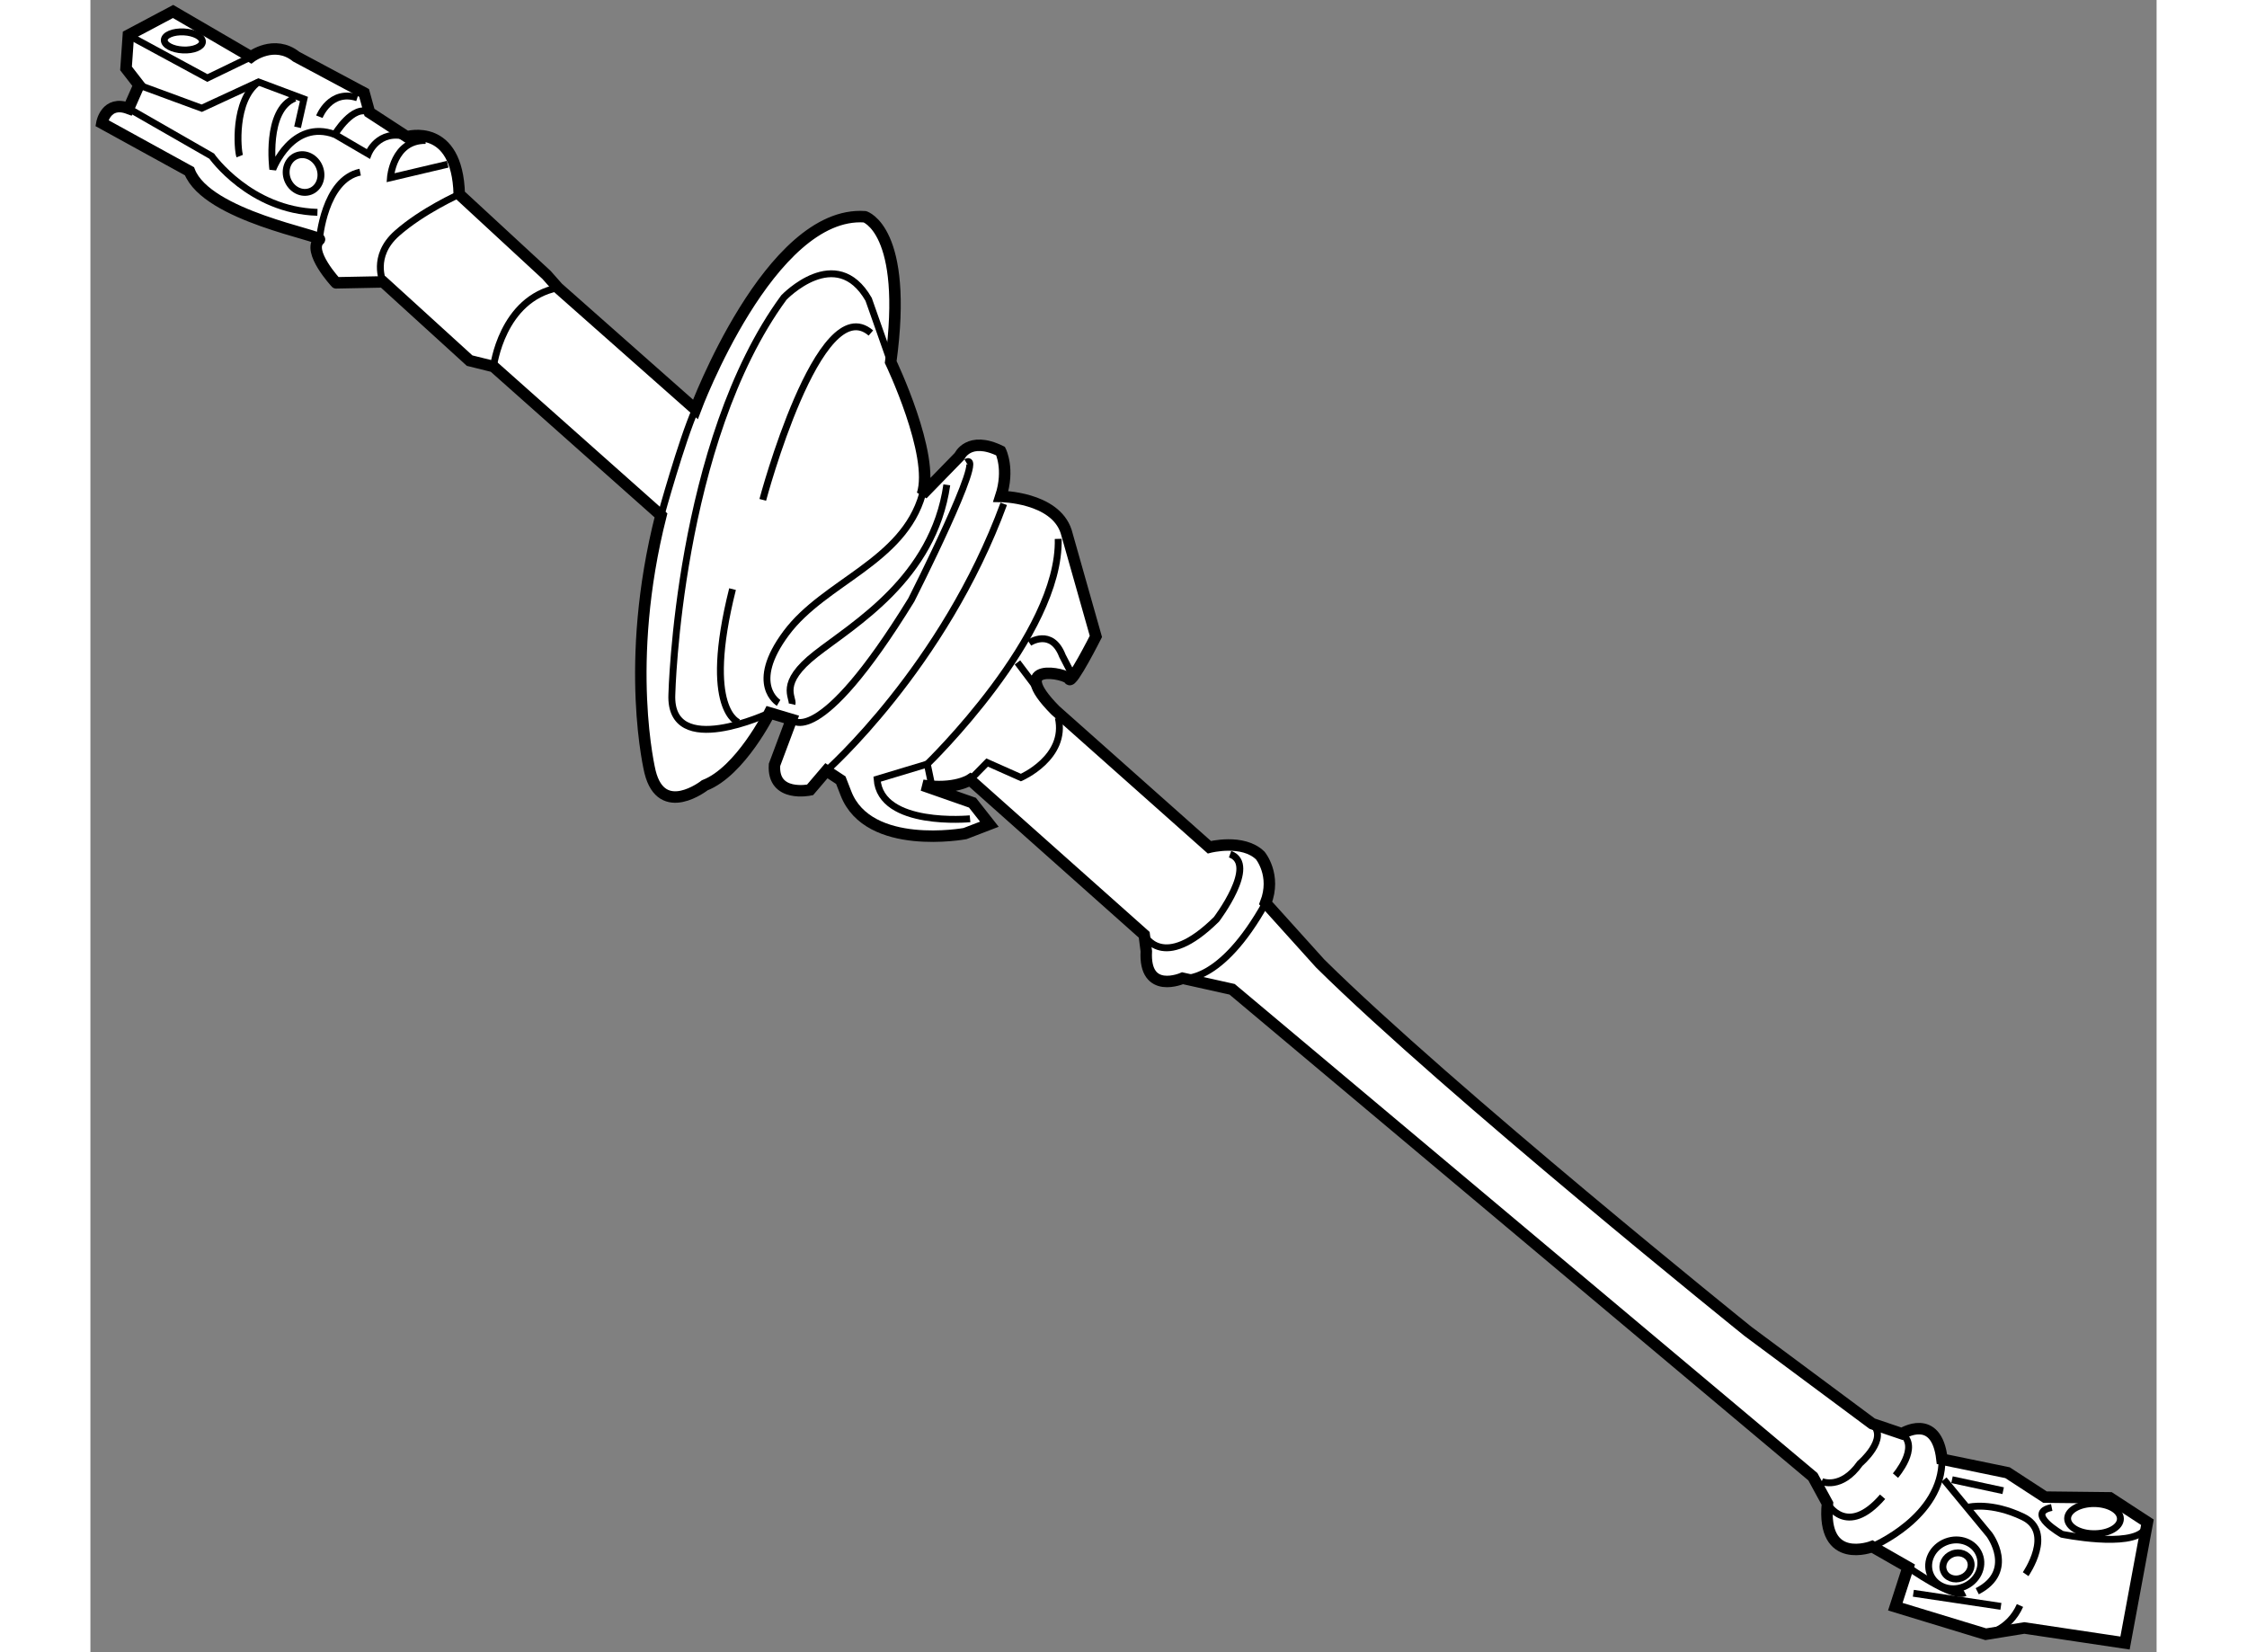 <?xml version="1.0" encoding="utf-8"?>
<!-- Generator: Adobe Illustrator 15.1.0, SVG Export Plug-In . SVG Version: 6.00 Build 0)  -->
<!DOCTYPE svg PUBLIC "-//W3C//DTD SVG 1.1//EN" "http://www.w3.org/Graphics/SVG/1.1/DTD/svg11.dtd">
<svg version="1.1" xmlns="http://www.w3.org/2000/svg" xmlns:xlink="http://www.w3.org/1999/xlink" x="0px" y="0px" width="244.8px"
	 height="180px" viewBox="130.015 85.975 90.067 72.021" enable-background="new 0 0 244.8 180" xml:space="preserve">
	
<rect x="130.015" y="85.975" width="90.067" height="72.021" fill="#808080" stroke="none"/>
	
<g><path fill="#FFFFFF" stroke="#000000" stroke-width="0.5" d="M139.997,96.422c0.197-0.175-4.905-1.02-5.664-2.982l-3.818-2.099
			c0,0,0.174-1.009,1.166-0.637l0.45-1.021l-0.563-0.726l0.101-1.447l1.95-1.035l3.397,1.979c0,0,1.017-0.771,1.971-0.009
			l2.959,1.582l0.234,0.849l1.631,1.063c0,0,2.193-0.657,2.283,2.505l3.804,3.514l0.497,0.562l5.994,5.301
			c0,0,3.232-8.678,7.383-8.398c0,0,1.913,0.576,1.129,6.333c0,0,1.937,4.045,1.381,5.769l1.616-1.66c0,0,0.4-0.908,1.793-0.225
			c0,0,0.397,0.788,0.009,1.975c0,0,2.36,0.025,2.849,1.529l1.296,4.574c0,0-1.066,2.109-1.162,1.861
			c-0.096-0.249-2.76-0.814-0.604,1.361l6.712,5.966c0,0,1.463-0.38,2.22,0.363c0,0,0.708,0.855,0.235,2.07l2.377,2.636
			c5.64,5.573,18.65,16.038,18.65,16.038l5.411,4.021l1.297,0.439c0,0,1.51-0.959,1.745,1.109l2.857,0.589l1.635,1.064l2.832,0.032
			l1.632,1.064l-0.976,5.265l-4.389-0.656l-1.682,0.272l-3.942-1.201l0.557-1.722l-1.568-0.898c0,0-2.208,0.854-1.948-1.879
			l-0.635-1.166l-25.315-21.247l-2.161-0.482c0,0-1.687,0.743-1.58-1.177l-0.091-0.716l-7.59-6.757c0,0-0.673,0.45-2.07,0.238
			l2.172,0.76l0.738,0.938l-1.063,0.409c0,0-4.21,0.779-5.19-1.756l-0.223-0.573l-0.627-0.412l-0.713,0.836
			c0,0-1.648,0.354-1.55-1.092l0.742-1.98l-0.96-0.286c0,0-1.267,2.555-2.823,3.158c0,0-1.874,1.475-2.384-0.585
			c0,0-1.168-4.718,0.476-11.181l-7.3-6.488l-1.041-0.258l-3.769-3.432l-2.054,0.041C140.724,98.306,139.438,96.921,139.997,96.422z
			"></path><path fill="none" stroke="#000000" stroke-width="0.3" d="M147.587,101.954c0,0,0.36-2.957,2.809-3.435"></path><path fill="none" stroke="#000000" stroke-width="0.3" d="M142.777,98.265c0,0-0.526-1.115,0.593-2.112
			c1.12-0.994,2.725-1.708,2.725-1.708"></path><path fill="none" stroke="#000000" stroke-width="0.3" d="M145.59,93.134l-2.497,0.589c0,0,0.115-1.644,1.536-1.626"></path><path fill="none" stroke="#000000" stroke-width="0.3" d="M143.812,91.939c-1.266-0.356-1.685,0.747-1.685,0.747l-1.455-0.851
			c0,0,0.796-1.341,1.509-0.959"></path><path fill="none" stroke="#000000" stroke-width="0.3" d="M139.996,91.063c0,0,0.47-1.214,1.654-0.825"></path><polyline fill="none" stroke="#000000" stroke-width="0.3" points="131.669,87.511 135.113,89.376 137.017,88.455 		"></polyline><polyline fill="none" stroke="#000000" stroke-width="0.3" points="132.131,89.684 134.869,90.692 137.343,89.548 139.323,90.291 
			139.045,91.524 		"></polyline><path fill="none" stroke="#000000" stroke-width="0.3" d="M136.524,92.779c-0.096-0.245-0.282-2.43,0.818-3.231"></path><path fill="none" stroke="#000000" stroke-width="0.3" d="M131.681,90.704l3.621,2.077c0,0,1.664,2.366,4.61,2.45"></path><path fill="none" stroke="#000000" stroke-width="0.3" d="M140.672,91.836c-1.865-0.688-2.706,1.518-2.706,1.518
			s-0.346-2.595,0.967-3.102"></path><path fill="none" stroke="#000000" stroke-width="0.3" d="M139.997,96.422c0,0,0.21-2.619,1.777-2.943"></path><path fill="none" stroke="#000000" stroke-width="0.3" d="M140.003,93.271c0.166,0.429-0.011,0.897-0.395,1.045
			c-0.385,0.149-0.833-0.079-0.999-0.508c-0.163-0.429,0.013-0.899,0.399-1.047C139.392,92.615,139.837,92.842,140.003,93.271z"></path><path fill="none" stroke="#000000" stroke-width="0.3" d="M134.899,87.803c-0.012,0.216-0.393,0.373-0.852,0.35
			c-0.459-0.022-0.823-0.218-0.811-0.435c0.008-0.218,0.391-0.375,0.852-0.352C134.544,87.389,134.91,87.584,134.899,87.803z"></path><path fill="none" stroke="#000000" stroke-width="0.3" d="M159.618,117.05c0,0-4.375,2.064-4.257-0.801
			c0,0,0.261-11.008,4.883-17.304c0,0,2.276-2.384,3.694,0.078l0.963,2.731"></path><path fill="none" stroke="#000000" stroke-width="0.3" d="M154.887,108.442c0,0,0.901-3.263,1.503-4.622"></path><path fill="none" stroke="#000000" stroke-width="0.3" d="M160.014,116.614c0,0-1.338-0.799,0.332-3.042
			c1.671-2.244,5.104-3.099,5.937-6.049"></path><path fill="none" stroke="#000000" stroke-width="0.3" d="M160.578,117.336c0,0,1.122,1.449,5.222-5.212
			c0,0,3.307-6.539,2.389-5.998"></path><path fill="none" stroke="#000000" stroke-width="0.3" d="M162.099,119.572c0,0,5.116-4.518,7.729-11.635"></path><path fill="none" stroke="#000000" stroke-width="0.3" d="M166.714,120.325l-0.218-1.044c0,0,5.817-5.629,5.706-9.816"></path><path fill="none" stroke="#000000" stroke-width="0.3" d="M168.362,119.969c0.134-0.142,0.741-0.755,0.741-0.755l1.473,0.655
			c0,0,2.017-0.873,1.631-2.604"></path><path fill="none" stroke="#000000" stroke-width="0.3" d="M170.942,113.994c0,0,0.968-0.659,1.443,0.569l0.365,0.707"></path><line fill="none" stroke="#000000" stroke-width="0.3" x1="171.58" y1="116.379" x2="170.426" y2="114.85"></line><path fill="none" stroke="#000000" stroke-width="0.3" d="M168.359,121.666c0,0-3.9,0.374-4.052-1.726l2.188-0.659"></path><path fill="none" stroke="#000000" stroke-width="0.3" d="M158.28,117.474c0,0-1.607-0.511-0.274-5.819"></path><path fill="none" stroke="#000000" stroke-width="0.3" d="M159.324,107.764c0,0,2.453-9.224,4.713-7.273"></path><path fill="none" stroke="#000000" stroke-width="0.3" d="M160.6,116.67c0.072-0.309-0.623-0.888,1.037-2.185
			c1.662-1.301,5.122-3.293,5.709-7.376"></path><path fill="none" stroke="#000000" stroke-width="0.3" d="M175.952,126.726c0,0,0.799,1.644,3.147-0.676
			c0,0,1.823-2.398,0.596-2.841"></path><path fill="none" stroke="#000000" stroke-width="0.3" d="M177.623,128.618c0,0,1.64,0.285,3.623-3.279"></path><path fill="none" stroke="#000000" stroke-width="0.3" d="M205.482,150.554c0,0,0.85,0.375,1.67-0.785
			c0,0,1.274-1.081,0.532-1.734"></path><path fill="none" stroke="#000000" stroke-width="0.3" d="M205.734,151.514c0,0,0.842,1.51,2.404-0.294"></path><path fill="none" stroke="#000000" stroke-width="0.3" d="M208.699,150.298c0,0,1.073-1.237,0.282-1.824"></path><path fill="none" stroke="#000000" stroke-width="0.3" d="M207.683,153.393c0,0,3.079-1.281,3.044-3.81"></path><line fill="none" stroke="#000000" stroke-width="0.3" x1="209.479" y1="155.426" x2="213.295" y2="155.997"></line><path fill="none" stroke="#000000" stroke-width="0.3" d="M210.81,150.471l1.986,2.404c0,0,1.175,1.59-0.532,2.463"></path><path fill="none" stroke="#000000" stroke-width="0.3" d="M214.374,154.594c0,0,1.27-1.829-0.116-2.496
			c-1.384-0.663-2.352-0.428-2.352-0.428"></path><line fill="none" stroke="#000000" stroke-width="0.3" x1="211.164" y1="150.476" x2="213.394" y2="150.955"></line><path fill="none" stroke="#000000" stroke-width="0.3" d="M219.553,152.665c-0.606,0.799-3.592,0.191-3.592,0.191
			s-1.628-0.927-0.45-1.169"></path><path fill="none" stroke="#000000" stroke-width="0.3" d="M209.251,154.291c0,0,1.946,1.387,2.475,1.114"></path><path fill="none" stroke="#000000" stroke-width="0.3" d="M212.356,153.75c0.212,0.543-0.101,1.17-0.692,1.397
			c-0.591,0.229-1.243-0.024-1.455-0.566c-0.207-0.543,0.104-1.168,0.696-1.396C211.496,152.956,212.149,153.21,212.356,153.75z"></path><path fill="none" stroke="#000000" stroke-width="0.3" d="M211.965,154.008c0.111,0.288-0.061,0.624-0.381,0.749
			c-0.322,0.126-0.675-0.008-0.783-0.299c-0.114-0.287,0.056-0.621,0.379-0.747C211.5,153.587,211.852,153.721,211.965,154.008z"></path><path fill="none" stroke="#000000" stroke-width="0.3" d="M212.637,157.214c0,0,1-0.151,1.49-1.254"></path><path fill="none" stroke="#000000" stroke-width="0.3" d="M218.505,152.18c-0.001,0.364-0.517,0.655-1.152,0.65
			c-0.635,0.002-1.15-0.3-1.15-0.663c0.003-0.36,0.521-0.653,1.155-0.65S218.506,151.815,218.505,152.18z"></path></g>


</svg>